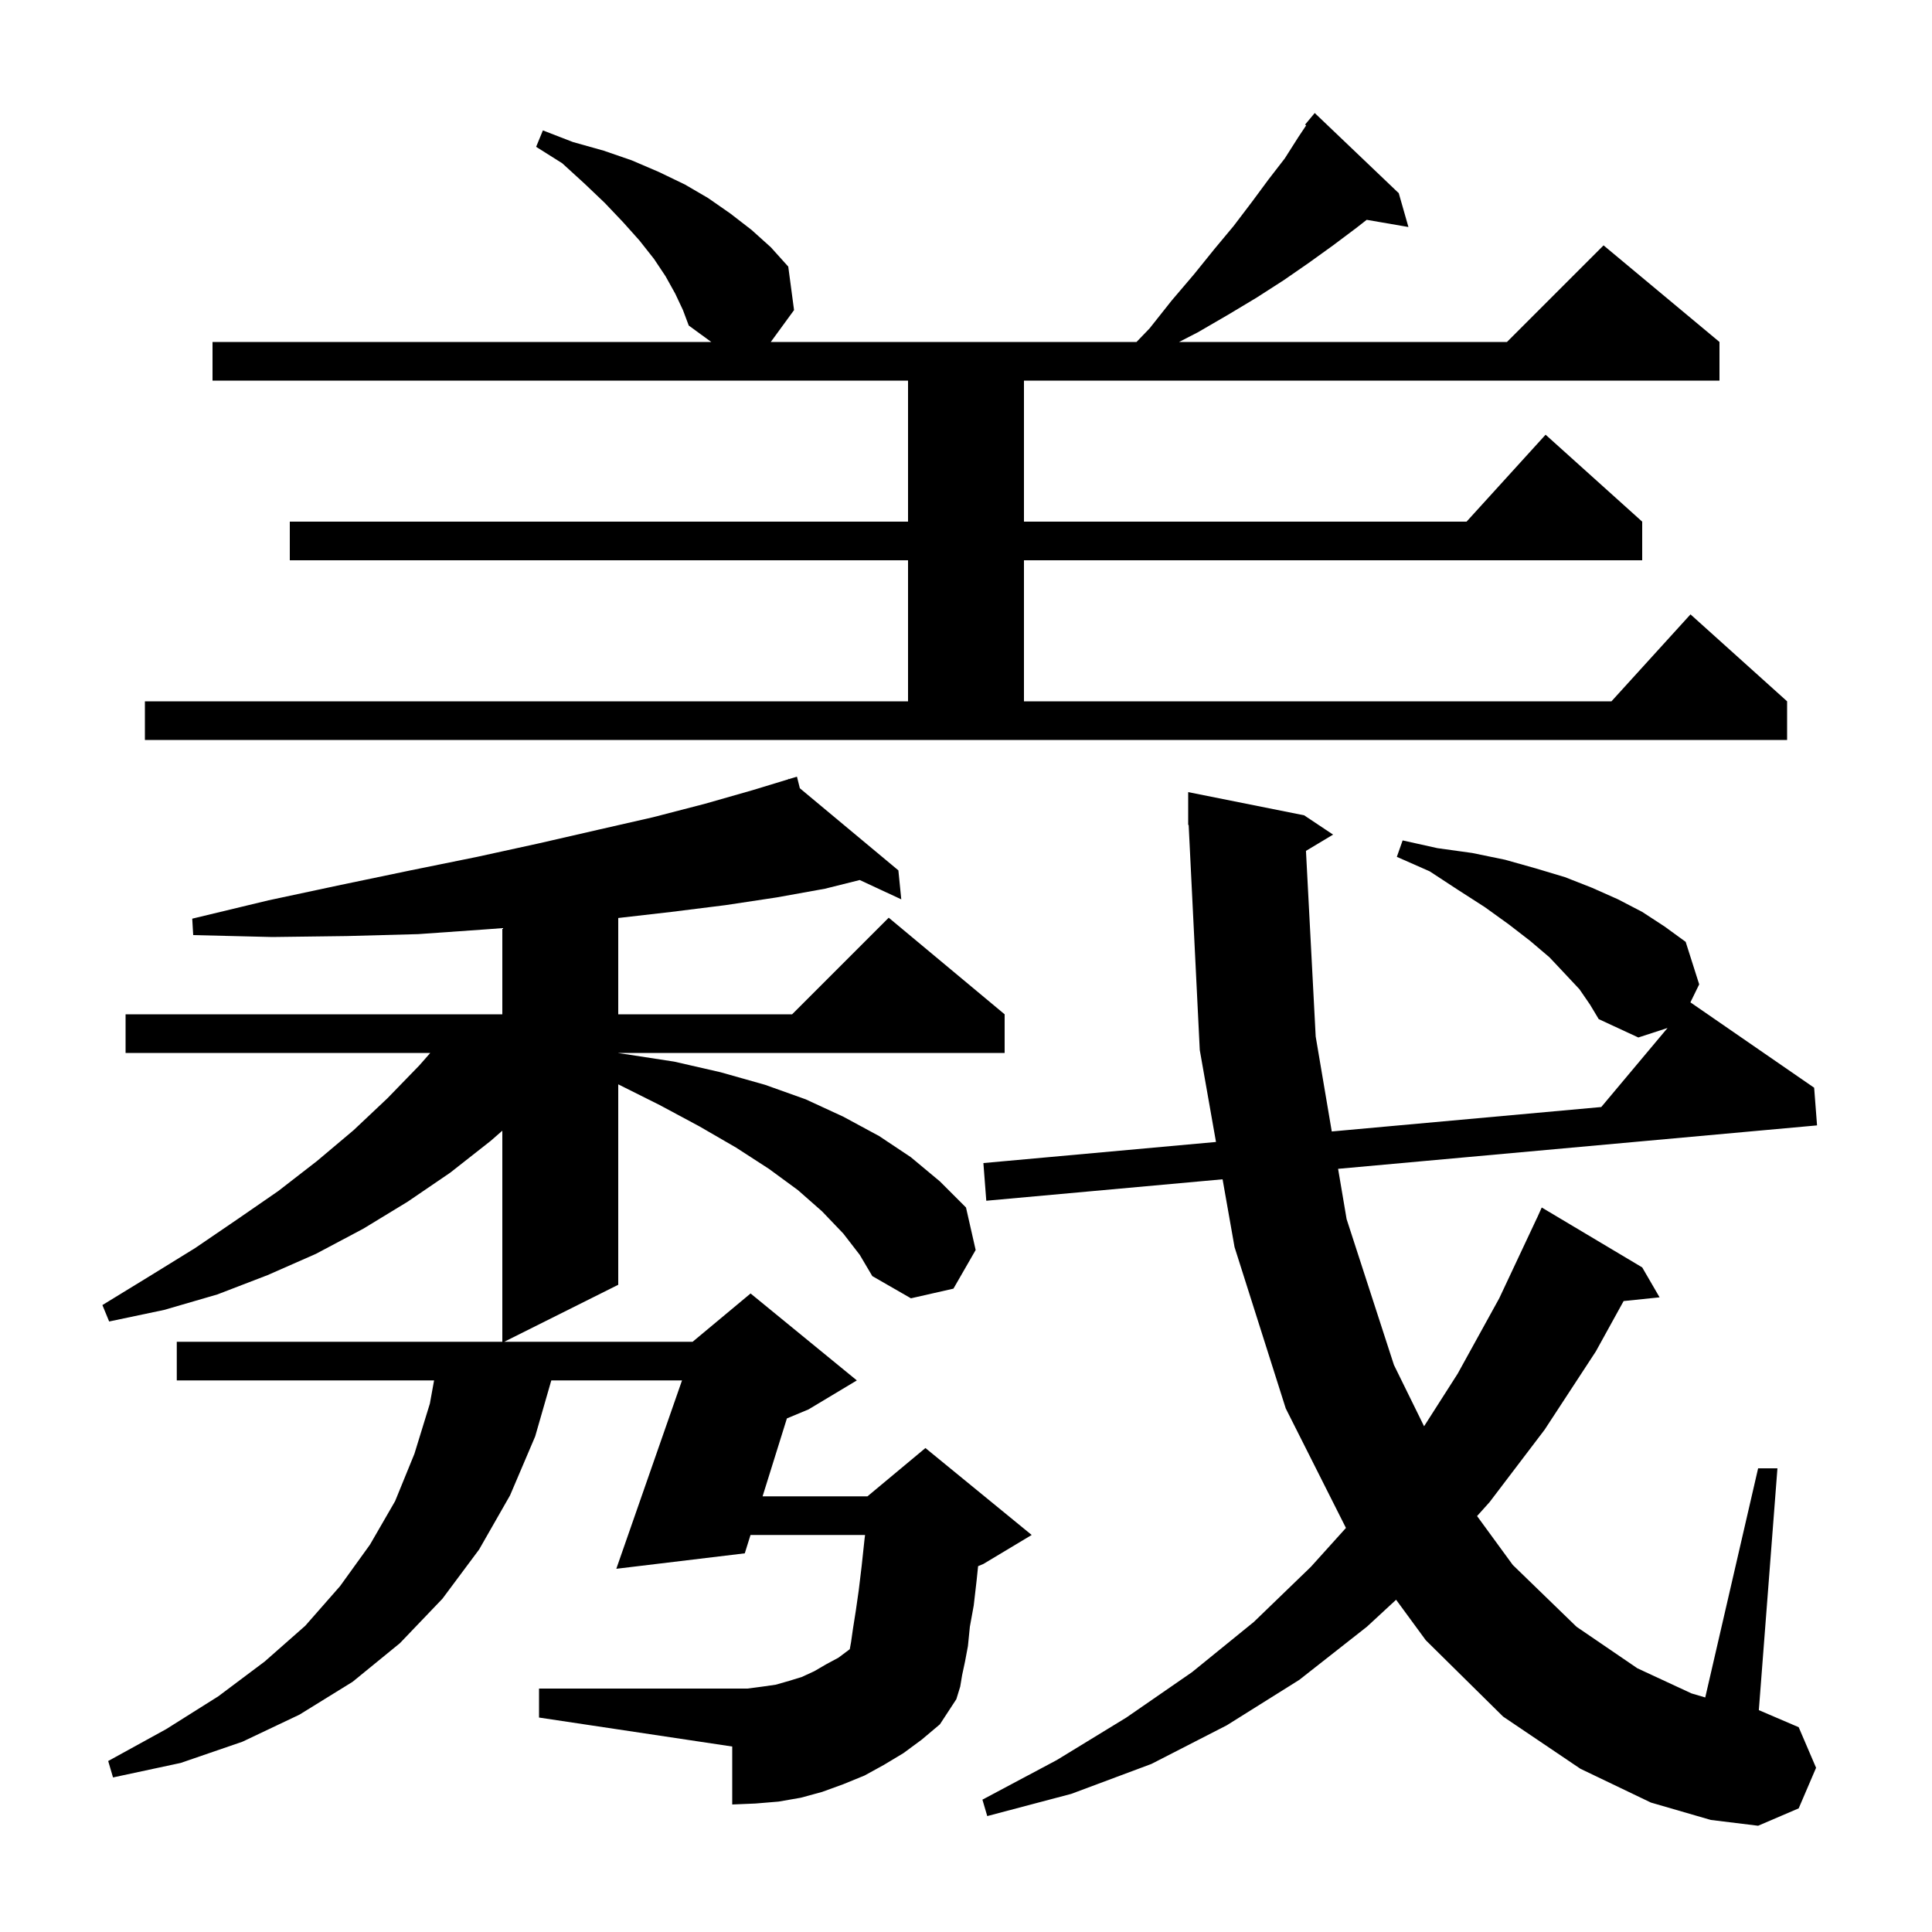 <svg xmlns="http://www.w3.org/2000/svg" xmlns:xlink="http://www.w3.org/1999/xlink" version="1.1" baseProfile="full" viewBox="0 0 200 200" width="200" height="200"><g fill="currentColor"><path d="M 135.193 88.084 L 136.2 107.3 L 137.864 117.129 L 165.762 114.599 L 172.623 106.416 L 169.6 107.4 L 165.5 105.5 L 164.6 104.0 L 163.5 102.4 L 162.0 100.8 L 160.4 99.1 L 158.4 97.4 L 156.2 95.7 L 153.7 93.9 L 150.9 92.1 L 148.0 90.2 L 144.6 88.7 L 145.2 87.0 L 148.8 87.8 L 152.4 88.3 L 155.8 89.0 L 159.0 89.9 L 162.0 90.8 L 164.8 91.9 L 167.5 93.1 L 170.0 94.4 L 172.3 95.9 L 174.5 97.5 L 175.9 101.9 L 174.991 103.763 L 187.8 112.6 L 188.1 116.5 L 138.519 120.997 L 139.4 126.2 L 144.3 141.3 L 147.42 147.647 L 150.9 142.2 L 155.2 134.4 L 159.1 126.1 L 159.104 126.102 L 159.6 125.0 L 170.0 131.2 L 171.8 134.3 L 168.077 134.685 L 165.2 139.9 L 159.9 148.0 L 154.2 155.5 L 152.906 156.942 L 156.6 162.0 L 163.2 168.4 L 169.5 172.7 L 175.1 175.3 L 176.526 175.721 L 182.0 152.0 L 184.0 152.0 L 182.074 177.032 L 186.2 178.8 L 188.0 183.0 L 186.2 187.2 L 182.0 189.0 L 177.1 188.4 L 170.9 186.6 L 163.6 183.1 L 155.6 177.7 L 147.6 169.8 L 144.524 165.605 L 141.5 168.4 L 134.5 173.9 L 127.0 178.6 L 119.2 182.6 L 110.9 185.7 L 102.2 188.0 L 101.7 186.3 L 109.4 182.2 L 116.6 177.8 L 123.4 173.1 L 129.8 167.9 L 135.7 162.2 L 139.332 158.172 L 133.1 145.8 L 127.8 129.1 L 126.561 122.081 L 102.1 124.3 L 101.8 120.4 L 125.879 118.216 L 124.2 108.7 L 123.049 85.396 L 123.0 85.4 L 123.0 82.0 L 135.0 84.4 L 138.0 86.4 Z M 87.3 127.7 L 85.1 125.4 L 82.6 123.2 L 79.6 121.0 L 76.2 118.8 L 72.4 116.6 L 68.3 114.4 L 64.0 112.25 L 64.0 133.0 L 52.2 138.9 L 71.7 138.9 L 77.7 133.9 L 88.7 142.9 L 83.7 145.9 L 81.46 146.833 L 78.942 154.9 L 89.8 154.9 L 95.8 149.9 L 106.8 158.9 L 101.8 161.9 L 101.252 162.128 L 101.1 163.6 L 100.8 166.2 L 100.4 168.4 L 100.2 170.4 L 99.9 172.0 L 99.6 173.4 L 99.4 174.6 L 99.0 175.9 L 97.3 178.5 L 95.4 180.1 L 93.5 181.5 L 91.5 182.7 L 89.5 183.8 L 87.3 184.7 L 85.1 185.5 L 82.9 186.1 L 80.6 186.5 L 78.2 186.7 L 75.8 186.8 L 75.8 180.8 L 55.8 177.8 L 55.8 174.8 L 77.4 174.8 L 78.9 174.6 L 80.3 174.4 L 81.7 174.0 L 83.0 173.6 L 84.3 173.0 L 85.5 172.3 L 86.8 171.6 L 87.968 170.724 L 88.1 170.0 L 88.3 168.6 L 88.6 166.7 L 88.9 164.6 L 89.2 162.1 L 89.5 159.3 L 89.552 158.9 L 77.693 158.9 L 77.1 160.8 L 63.8 162.4 L 70.602 142.9 L 57.07 142.9 L 55.4 148.7 L 52.8 154.8 L 49.6 160.4 L 45.8 165.5 L 41.4 170.1 L 36.5 174.1 L 31.0 177.5 L 25.1 180.3 L 18.7 182.5 L 11.7 184.0 L 11.2 182.3 L 17.2 179.0 L 22.6 175.6 L 27.4 172.0 L 31.6 168.3 L 35.2 164.2 L 38.3 159.9 L 40.9 155.4 L 42.9 150.5 L 44.5 145.3 L 44.936 142.9 L 18.3 142.9 L 18.3 138.9 L 52.0 138.9 L 52.0 117.05 L 50.8 118.1 L 46.6 121.4 L 42.2 124.4 L 37.6 127.2 L 32.7 129.8 L 27.7 132.0 L 22.5 134.0 L 17.0 135.6 L 11.3 136.8 L 10.6 135.1 L 15.5 132.1 L 20.2 129.2 L 24.6 126.2 L 28.8 123.3 L 32.8 120.2 L 36.6 117.0 L 40.1 113.7 L 43.4 110.3 L 44.542 109.0 L 13.0 109.0 L 13.0 105.0 L 52.0 105.0 L 52.0 96.081 L 50.4 96.2 L 43.3 96.7 L 35.9 96.9 L 28.2 97.0 L 20.0 96.8 L 19.9 95.1 L 27.8 93.2 L 35.3 91.6 L 42.5 90.1 L 49.4 88.7 L 55.8 87.3 L 61.9 85.9 L 67.6 84.6 L 73.0 83.2 L 77.9 81.8 L 81.622 80.667 L 81.6 80.6 L 81.665 80.654 L 82.5 80.4 L 82.8 81.6 L 93.0 90.1 L 93.3 93.1 L 88.998 91.1 L 85.4 92.0 L 80.4 92.9 L 75.1 93.7 L 69.5 94.4 L 64.0 95.031 L 64.0 105.0 L 82.0 105.0 L 92.0 95.0 L 104.0 105.0 L 104.0 109.0 L 64.0 109.0 L 64.0 109.013 L 64.6 109.1 L 69.8 109.9 L 74.6 111.0 L 79.2 112.3 L 83.4 113.8 L 87.3 115.6 L 91.0 117.6 L 94.3 119.8 L 97.3 122.3 L 100.0 125.0 L 101.0 129.4 L 98.7 133.4 L 94.3 134.4 L 90.3 132.1 L 89.0 129.9 Z M 15.0 72.6 L 94.0 72.6 L 94.0 58.0 L 30.0 58.0 L 30.0 54.0 L 94.0 54.0 L 94.0 39.4 L 22.0 39.4 L 22.0 35.4 L 73.63 35.4 L 71.3 33.7 L 70.7 32.1 L 69.9 30.4 L 68.9 28.6 L 67.7 26.8 L 66.2 24.9 L 64.5 23.0 L 62.6 21.0 L 60.5 19.0 L 58.2 16.9 L 55.5 15.2 L 56.2 13.5 L 59.3 14.7 L 62.5 15.6 L 65.4 16.6 L 68.2 17.8 L 70.9 19.1 L 73.3 20.5 L 75.6 22.1 L 77.8 23.8 L 79.8 25.6 L 81.6 27.6 L 82.2 32.1 L 79.792 35.4 L 117.652 35.4 L 119.0 34.0 L 121.3 31.1 L 123.6 28.4 L 125.7 25.8 L 127.7 23.4 L 129.6 20.9 L 131.3 18.6 L 133.0 16.4 L 134.4 14.2 L 135.212 12.982 L 135.1 12.9 L 136.1 11.7 L 144.8 20.0 L 145.8 23.5 L 141.48 22.755 L 140.4 23.6 L 138.0 25.4 L 135.5 27.2 L 132.9 29.0 L 130.1 30.8 L 127.1 32.6 L 124.0 34.4 L 122.059 35.4 L 156.0 35.4 L 166.0 25.4 L 178.0 35.4 L 178.0 39.4 L 106.0 39.4 L 106.0 54.0 L 151.818 54.0 L 160.0 45.0 L 170.0 54.0 L 170.0 58.0 L 106.0 58.0 L 106.0 72.6 L 166.818 72.6 L 175.0 63.6 L 185.0 72.6 L 185.0 76.6 L 15.0 76.6 Z "/></g></svg>